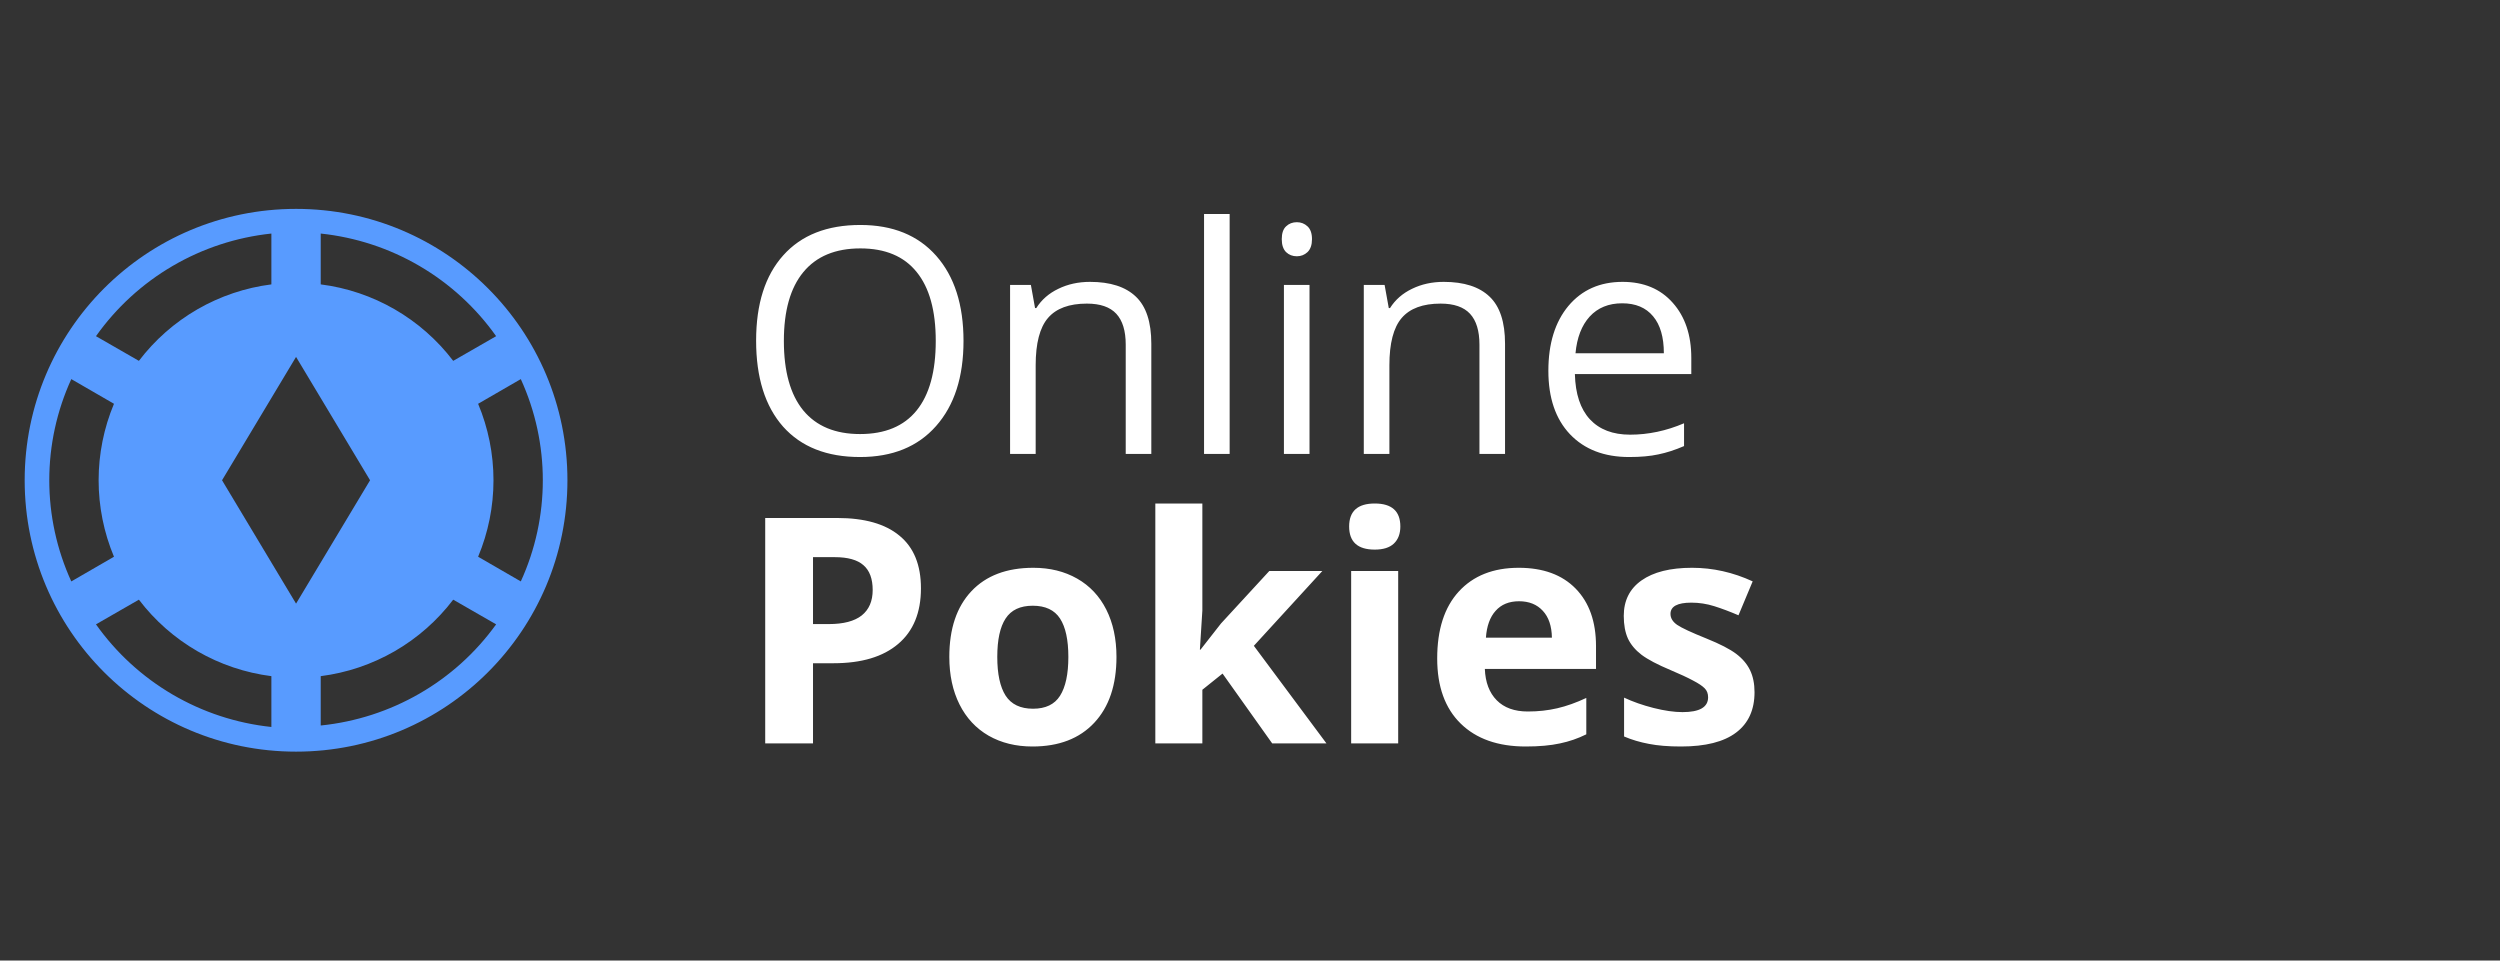 <svg width="190" height="73" viewBox="0 0 190 73" fill="none" xmlns="http://www.w3.org/2000/svg">
<rect x="0" y="0" width="190" height="73" fill="#333333" stroke="none"/>
<path d="M43.125 36.5C43.125 47.9 33.9 57.125 22.5 57.125C11.1 57.125 1.875 47.9 1.875 36.5C1.875 25.1 11.1 15.875 22.5 15.875C33.9 15.875 43.125 25.1 43.125 36.5ZM24.375 21.613C28.369 22.119 32.006 24.219 34.444 27.425L37.706 25.55C36.166 23.378 34.18 21.558 31.881 20.213C29.582 18.869 27.024 18.029 24.375 17.75V21.613ZM7.294 25.55L10.556 27.425C11.765 25.836 13.277 24.504 15.006 23.506C16.735 22.508 18.645 21.865 20.625 21.613V17.75C17.976 18.029 15.418 18.869 13.119 20.213C10.82 21.558 8.834 23.378 7.294 25.55ZM5.419 44.188L8.662 42.312C7.892 40.471 7.495 38.496 7.495 36.5C7.495 34.504 7.892 32.529 8.662 30.688L5.419 28.812C4.316 31.225 3.745 33.847 3.745 36.5C3.745 39.153 4.316 41.775 5.419 44.188ZM20.625 51.388C18.645 51.135 16.735 50.492 15.006 49.494C13.277 48.496 11.765 47.164 10.556 45.575L7.294 47.45C8.834 49.622 10.82 51.441 13.119 52.786C15.418 54.131 17.976 54.971 20.625 55.25V51.388ZM37.706 47.45L34.444 45.575C33.235 47.164 31.723 48.496 29.994 49.494C28.265 50.492 26.355 51.135 24.375 51.388V55.138C29.719 54.594 34.575 51.8 37.706 47.45ZM39.581 44.188C41.812 39.312 41.812 33.688 39.581 28.812L36.337 30.688C37.108 32.529 37.505 34.504 37.505 36.5C37.505 38.496 37.108 40.471 36.337 42.312L39.581 44.188ZM28.125 36.5L22.5 27.125L16.875 36.5L22.5 45.875L28.125 36.5Z" fill="#589BFF"/>
<path d="M73.227 25.91C73.227 28.652 72.531 30.809 71.141 32.379C69.758 33.949 67.832 34.734 65.363 34.734C62.84 34.734 60.891 33.965 59.516 32.426C58.148 30.879 57.465 28.699 57.465 25.887C57.465 23.098 58.152 20.938 59.527 19.406C60.902 17.867 62.855 17.098 65.387 17.098C67.848 17.098 69.769 17.879 71.152 19.441C72.535 21.004 73.227 23.16 73.227 25.91ZM59.574 25.91C59.574 28.23 60.066 29.992 61.051 31.195C62.043 32.391 63.48 32.988 65.363 32.988C67.262 32.988 68.695 32.391 69.664 31.195C70.633 30 71.117 28.238 71.117 25.91C71.117 23.605 70.633 21.859 69.664 20.672C68.703 19.477 67.277 18.879 65.387 18.879C63.488 18.879 62.043 19.48 61.051 20.684C60.066 21.879 59.574 23.621 59.574 25.91ZM85.555 34.5V26.191C85.555 25.145 85.316 24.363 84.84 23.848C84.363 23.332 83.617 23.074 82.602 23.074C81.258 23.074 80.273 23.438 79.648 24.164C79.023 24.891 78.711 26.09 78.711 27.762V34.5H76.766V21.656H78.348L78.664 23.414H78.758C79.156 22.781 79.715 22.293 80.434 21.949C81.152 21.598 81.953 21.422 82.836 21.422C84.383 21.422 85.547 21.797 86.328 22.547C87.109 23.289 87.5 24.48 87.5 26.121V34.5H85.555ZM93.453 34.5H91.508V16.266H93.453V34.5ZM99.523 34.5H97.578V21.656H99.523V34.5ZM97.414 18.176C97.414 17.73 97.523 17.406 97.742 17.203C97.961 16.992 98.234 16.887 98.562 16.887C98.875 16.887 99.144 16.992 99.371 17.203C99.598 17.414 99.711 17.738 99.711 18.176C99.711 18.613 99.598 18.941 99.371 19.16C99.144 19.371 98.875 19.477 98.562 19.477C98.234 19.477 97.961 19.371 97.742 19.16C97.523 18.941 97.414 18.613 97.414 18.176ZM112.438 34.5V26.191C112.438 25.145 112.199 24.363 111.723 23.848C111.246 23.332 110.5 23.074 109.484 23.074C108.141 23.074 107.156 23.438 106.531 24.164C105.906 24.891 105.594 26.09 105.594 27.762V34.5H103.648V21.656H105.23L105.547 23.414H105.641C106.039 22.781 106.598 22.293 107.316 21.949C108.035 21.598 108.836 21.422 109.719 21.422C111.266 21.422 112.43 21.797 113.211 22.547C113.992 23.289 114.383 24.48 114.383 26.121V34.5H112.438ZM123.816 34.734C121.918 34.734 120.418 34.156 119.316 33C118.223 31.844 117.676 30.238 117.676 28.184C117.676 26.113 118.184 24.469 119.199 23.25C120.223 22.031 121.594 21.422 123.312 21.422C124.922 21.422 126.195 21.953 127.133 23.016C128.07 24.07 128.539 25.465 128.539 27.199V28.43H119.691C119.73 29.938 120.109 31.082 120.828 31.863C121.555 32.645 122.574 33.035 123.887 33.035C125.27 33.035 126.637 32.746 127.988 32.168V33.902C127.301 34.199 126.648 34.41 126.031 34.535C125.422 34.668 124.684 34.734 123.816 34.734ZM123.289 23.051C122.258 23.051 121.434 23.387 120.816 24.059C120.207 24.73 119.848 25.66 119.738 26.848H126.453C126.453 25.621 126.18 24.684 125.633 24.035C125.086 23.379 124.305 23.051 123.289 23.051ZM61.789 47.43H62.984C64.102 47.43 64.938 47.211 65.492 46.773C66.047 46.328 66.324 45.684 66.324 44.84C66.324 43.988 66.09 43.359 65.621 42.953C65.16 42.547 64.434 42.344 63.441 42.344H61.789V47.43ZM69.992 44.711C69.992 46.555 69.414 47.965 68.258 48.941C67.109 49.918 65.473 50.406 63.348 50.406H61.789V56.5H58.156V39.367H63.629C65.707 39.367 67.285 39.816 68.363 40.715C69.449 41.605 69.992 42.938 69.992 44.711ZM75.793 49.926C75.793 51.223 76.004 52.203 76.426 52.867C76.856 53.531 77.551 53.863 78.512 53.863C79.465 53.863 80.148 53.535 80.562 52.879C80.984 52.215 81.195 51.23 81.195 49.926C81.195 48.629 80.984 47.656 80.562 47.008C80.141 46.359 79.449 46.035 78.488 46.035C77.535 46.035 76.848 46.359 76.426 47.008C76.004 47.648 75.793 48.621 75.793 49.926ZM84.852 49.926C84.852 52.059 84.289 53.727 83.164 54.93C82.039 56.133 80.473 56.734 78.465 56.734C77.207 56.734 76.098 56.461 75.137 55.914C74.176 55.359 73.438 54.566 72.922 53.535C72.406 52.504 72.148 51.301 72.148 49.926C72.148 47.785 72.707 46.121 73.824 44.934C74.941 43.746 76.512 43.152 78.535 43.152C79.793 43.152 80.902 43.426 81.863 43.973C82.824 44.52 83.562 45.305 84.078 46.328C84.594 47.352 84.852 48.551 84.852 49.926ZM91.238 49.375L92.797 47.383L96.465 43.398H100.496L95.293 49.082L100.812 56.5H96.688L92.914 51.191L91.379 52.422V56.5H87.805V38.266H91.379V46.398L91.191 49.375H91.238ZM102.535 40.012C102.535 38.848 103.184 38.266 104.48 38.266C105.777 38.266 106.426 38.848 106.426 40.012C106.426 40.566 106.262 41 105.934 41.312C105.613 41.617 105.129 41.77 104.48 41.77C103.184 41.77 102.535 41.184 102.535 40.012ZM106.262 56.5H102.688V43.398H106.262V56.5ZM115.449 45.695C114.691 45.695 114.098 45.938 113.668 46.422C113.238 46.898 112.992 47.578 112.93 48.461H117.945C117.93 47.578 117.699 46.898 117.254 46.422C116.809 45.938 116.207 45.695 115.449 45.695ZM115.953 56.734C113.844 56.734 112.195 56.152 111.008 54.988C109.82 53.824 109.227 52.176 109.227 50.043C109.227 47.848 109.773 46.152 110.867 44.957C111.969 43.754 113.488 43.152 115.426 43.152C117.277 43.152 118.719 43.68 119.75 44.734C120.781 45.789 121.297 47.246 121.297 49.105V50.84H112.848C112.887 51.855 113.188 52.648 113.75 53.219C114.312 53.789 115.102 54.074 116.117 54.074C116.906 54.074 117.652 53.992 118.355 53.828C119.059 53.664 119.793 53.402 120.559 53.043V55.809C119.934 56.121 119.266 56.352 118.555 56.5C117.844 56.656 116.977 56.734 115.953 56.734ZM133.344 52.609C133.344 53.953 132.875 54.977 131.938 55.68C131.008 56.383 129.613 56.734 127.754 56.734C126.801 56.734 125.988 56.668 125.316 56.535C124.645 56.41 124.016 56.223 123.43 55.973V53.02C124.094 53.332 124.84 53.594 125.668 53.805C126.504 54.016 127.238 54.121 127.871 54.121C129.168 54.121 129.816 53.746 129.816 52.996C129.816 52.715 129.73 52.488 129.559 52.316C129.387 52.137 129.09 51.938 128.668 51.719C128.246 51.492 127.684 51.23 126.98 50.934C125.973 50.512 125.23 50.121 124.754 49.762C124.285 49.402 123.941 48.992 123.723 48.531C123.512 48.062 123.406 47.488 123.406 46.809C123.406 45.645 123.855 44.746 124.754 44.113C125.66 43.473 126.941 43.152 128.598 43.152C130.176 43.152 131.711 43.496 133.203 44.184L132.125 46.762C131.469 46.48 130.855 46.25 130.285 46.07C129.715 45.891 129.133 45.801 128.539 45.801C127.484 45.801 126.957 46.086 126.957 46.656C126.957 46.977 127.125 47.254 127.461 47.488C127.805 47.723 128.551 48.07 129.699 48.531C130.723 48.945 131.473 49.332 131.949 49.691C132.426 50.051 132.777 50.465 133.004 50.934C133.23 51.402 133.344 51.961 133.344 52.609Z" fill="white"/>
</svg>
